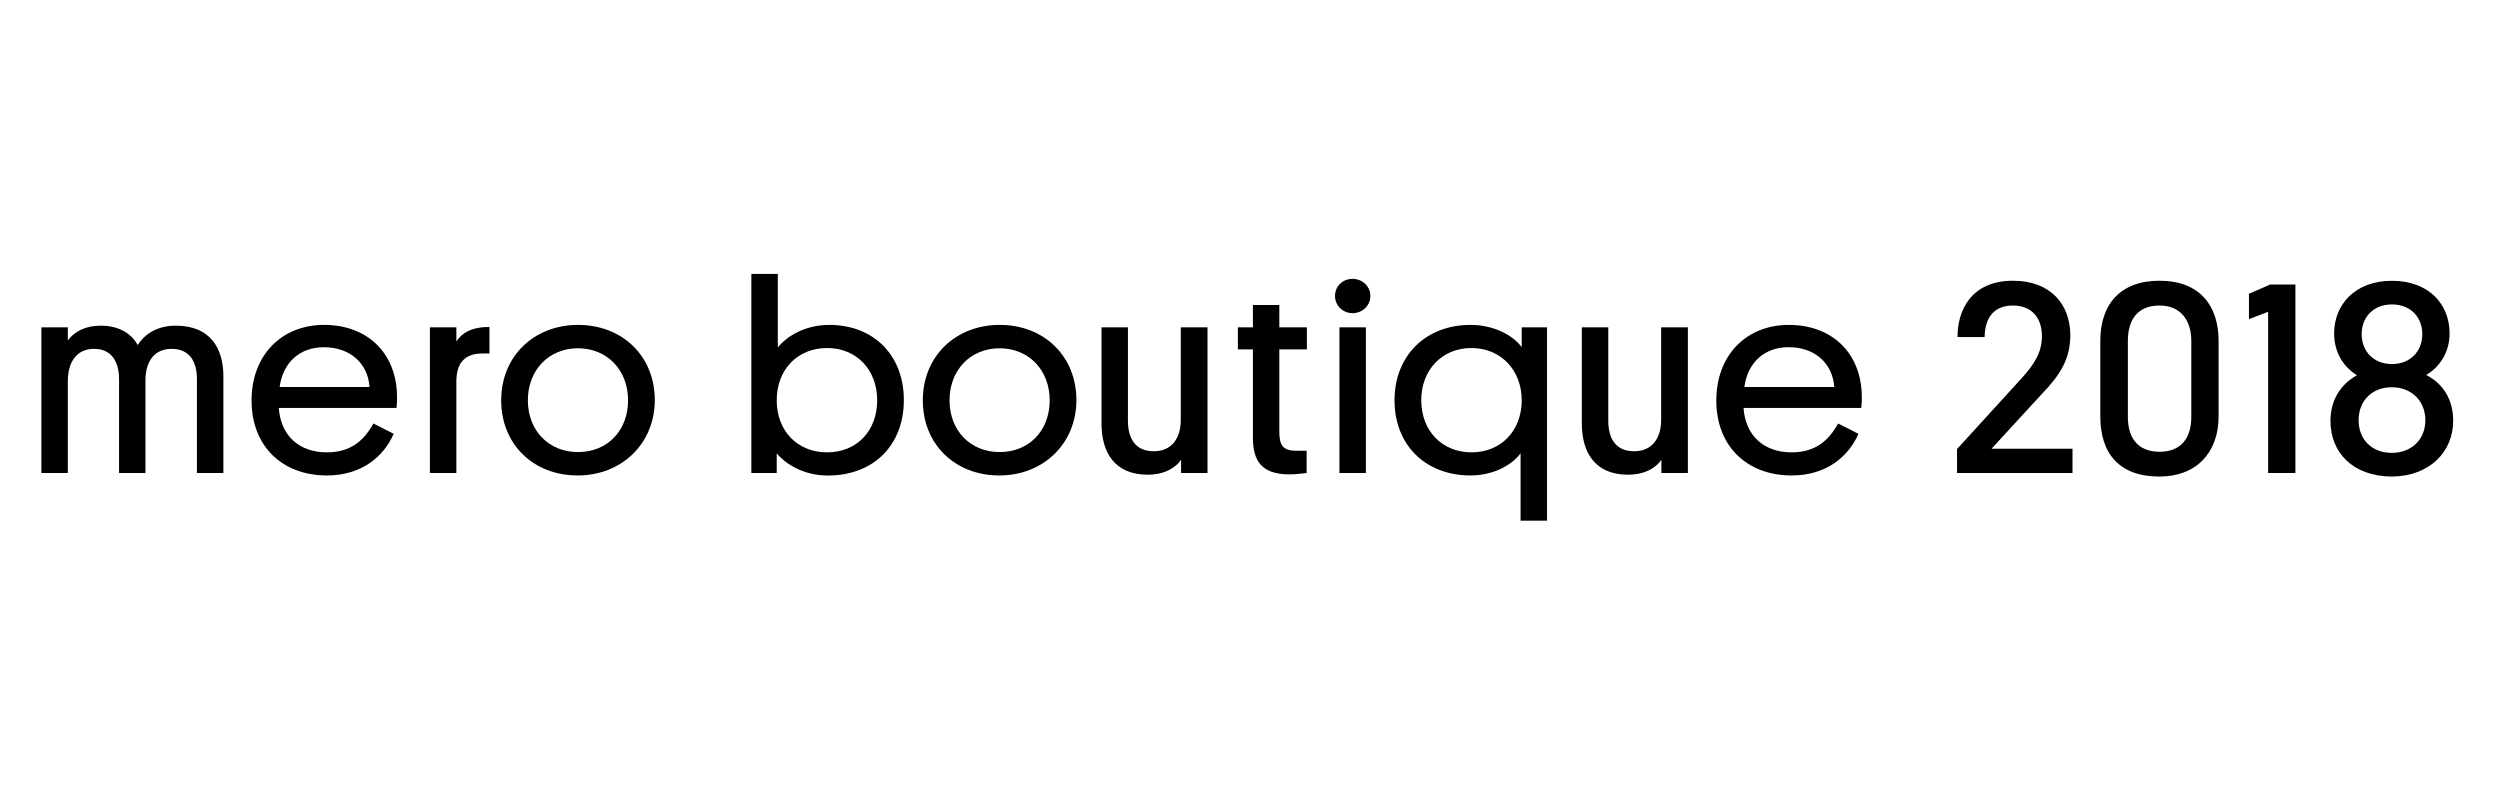 <svg xmlns="http://www.w3.org/2000/svg" xmlns:xlink="http://www.w3.org/1999/xlink" width="250" zoomAndPan="magnify" viewBox="0 0 187.5 60" height="80" preserveAspectRatio="xMidYMid meet" version="1.2"><g id="a94db41748"><path style=" stroke:none;fill-rule:nonzero;fill:#000000;fill-opacity:1;" d="M 58.254 35.477 L 56.352 35.477 L 56.352 20.547 L 58.336 20.547 L 58.336 26.062 C 58.984 25.246 60.34 24.367 62.199 24.367 C 65.516 24.367 67.789 26.637 67.789 30.004 C 67.789 33.375 65.535 35.664 62.094 35.664 C 60.152 35.664 58.84 34.703 58.254 34.008 L 58.254 35.48 Z M 62.031 33.926 C 64.285 33.926 65.789 32.293 65.789 30.023 C 65.789 27.758 64.266 26.102 62.031 26.102 C 59.797 26.102 58.254 27.734 58.254 30.023 C 58.254 32.312 59.797 33.926 62.031 33.926 Z M 62.031 33.926 "/><path style=" stroke:none;fill-rule:nonzero;fill:#000000;fill-opacity:1;" d="M 74.973 24.367 C 78.332 24.367 80.73 26.734 80.73 30.004 C 80.73 33.27 78.25 35.66 74.949 35.66 C 71.652 35.66 69.211 33.352 69.211 30.023 C 69.211 26.695 71.695 24.367 74.973 24.367 Z M 74.973 33.906 C 77.184 33.906 78.727 32.293 78.727 30.023 C 78.727 27.758 77.16 26.121 74.973 26.121 C 72.781 26.121 71.215 27.758 71.215 30.023 C 71.215 32.293 72.777 33.906 74.973 33.906 Z M 74.973 33.906 "/><path style=" stroke:none;fill-rule:nonzero;fill:#000000;fill-opacity:1;" d="M 84.594 31.535 C 84.594 32.984 85.223 33.844 86.535 33.844 C 87.852 33.844 88.559 32.906 88.559 31.473 L 88.559 24.551 L 90.562 24.551 L 90.562 35.477 L 88.582 35.477 L 88.582 34.477 C 88.246 34.988 87.453 35.602 86.074 35.602 C 83.594 35.602 82.613 33.926 82.613 31.762 L 82.613 24.551 L 84.594 24.551 Z M 84.594 31.535 "/><path style=" stroke:none;fill-rule:nonzero;fill:#000000;fill-opacity:1;" d="M 95.949 24.551 L 98.016 24.551 L 98.016 26.203 L 95.949 26.203 L 95.949 32.352 C 95.949 33.312 96.156 33.805 97.199 33.805 L 97.996 33.805 L 97.996 35.477 C 97.828 35.477 97.348 35.578 96.699 35.578 C 94.637 35.578 93.969 34.578 93.969 32.844 L 93.969 26.207 L 92.84 26.207 L 92.84 24.551 L 93.969 24.551 L 93.969 22.875 L 95.949 22.875 Z M 95.949 24.551 "/><path style=" stroke:none;fill-rule:nonzero;fill:#000000;fill-opacity:1;" d="M 100.125 22.199 C 100.125 21.465 100.711 20.914 101.441 20.914 C 102.168 20.914 102.777 21.465 102.777 22.199 C 102.777 22.934 102.168 23.488 101.441 23.488 C 100.711 23.488 100.125 22.914 100.125 22.199 Z M 102.441 35.477 L 100.457 35.477 L 100.457 24.551 L 102.441 24.551 Z M 102.441 35.477 "/><path style=" stroke:none;fill-rule:nonzero;fill:#000000;fill-opacity:1;" d="M 114.047 33.988 C 113.543 34.723 112.168 35.66 110.289 35.66 C 106.93 35.66 104.59 33.395 104.59 30.023 C 104.59 26.652 106.949 24.367 110.289 24.367 C 111.957 24.367 113.418 25.082 114.129 26.039 L 114.129 24.551 L 116.027 24.551 L 116.027 39.051 L 114.043 39.051 L 114.043 33.988 Z M 110.371 33.926 C 112.582 33.926 114.129 32.293 114.129 30.023 C 114.129 27.758 112.562 26.102 110.352 26.102 C 108.137 26.102 106.594 27.758 106.594 30.023 C 106.594 32.293 108.137 33.926 110.371 33.926 Z M 110.371 33.926 "/><path style=" stroke:none;fill-rule:nonzero;fill:#000000;fill-opacity:1;" d="M 120.621 31.535 C 120.621 32.984 121.246 33.844 122.562 33.844 C 123.879 33.844 124.586 32.906 124.586 31.473 L 124.586 24.551 L 126.59 24.551 L 126.59 35.477 L 124.605 35.477 L 124.605 34.477 C 124.273 34.988 123.48 35.602 122.102 35.602 C 119.617 35.602 118.637 33.926 118.637 31.762 L 118.637 24.551 L 120.621 24.551 Z M 120.621 31.535 "/><path style=" stroke:none;fill-rule:nonzero;fill:#000000;fill-opacity:1;" d="M 130.766 30.598 C 130.91 32.66 132.27 33.926 134.375 33.926 C 136.148 33.926 137.152 33.047 137.859 31.762 L 139.383 32.535 C 138.656 34.211 137.008 35.66 134.375 35.66 C 131.016 35.66 128.723 33.457 128.723 30.043 C 128.723 26.633 130.977 24.367 134.168 24.367 C 137.359 24.367 139.594 26.43 139.637 29.719 C 139.637 29.922 139.637 30.27 139.594 30.594 L 130.766 30.594 Z M 130.828 29.023 L 137.57 29.023 C 137.445 27.227 136.09 26.039 134.145 26.039 C 132.332 26.039 131.078 27.184 130.828 29.023 Z M 130.828 29.023 "/><path style=" stroke:none;fill-rule:nonzero;fill:#000000;fill-opacity:1;" d="M 146.777 35.477 L 146.777 33.68 L 151.641 28.348 C 152.602 27.285 153.145 26.387 153.145 25.223 C 153.145 23.875 152.414 22.914 150.973 22.914 C 149.219 22.914 148.863 24.262 148.844 25.281 L 146.816 25.281 C 146.797 23.344 147.797 21.055 150.973 21.055 C 153.812 21.055 155.273 22.852 155.273 25.141 C 155.273 26.898 154.52 28.102 153.246 29.43 L 149.363 33.656 L 155.438 33.656 L 155.438 35.477 Z M 146.777 35.477 "/><path style=" stroke:none;fill-rule:nonzero;fill:#000000;fill-opacity:1;" d="M 166.395 31.23 C 166.395 33.926 164.746 35.742 161.949 35.742 C 158.922 35.742 157.523 33.984 157.523 31.23 L 157.523 25.57 C 157.523 22.852 158.984 21.055 161.969 21.055 C 164.953 21.055 166.395 22.895 166.395 25.57 Z M 161.969 22.914 C 160.301 22.914 159.59 23.996 159.59 25.57 L 159.59 31.27 C 159.59 32.801 160.301 33.883 161.969 33.883 C 163.637 33.883 164.348 32.781 164.348 31.27 L 164.348 25.57 C 164.348 24.039 163.555 22.914 161.969 22.914 Z M 161.969 22.914 "/><path style=" stroke:none;fill-rule:nonzero;fill:#000000;fill-opacity:1;" d="M 172.156 35.477 L 170.109 35.477 L 170.109 23.383 L 168.672 23.934 L 168.672 22.035 L 170.258 21.34 L 172.156 21.34 Z M 172.156 35.477 "/><path style=" stroke:none;fill-rule:nonzero;fill:#000000;fill-opacity:1;" d="M 179.398 21.059 C 182.176 21.059 183.719 22.832 183.719 25 C 183.719 26.449 182.965 27.531 181.965 28.125 C 183.195 28.758 183.988 29.902 183.988 31.574 C 183.988 33.863 182.234 35.723 179.379 35.742 C 176.453 35.723 174.785 33.926 174.785 31.574 C 174.785 29.922 175.621 28.777 176.77 28.145 C 175.789 27.531 175.059 26.469 175.059 25 C 175.059 22.875 176.602 21.059 179.398 21.059 Z M 179.379 33.965 C 180.879 33.965 181.902 32.945 181.902 31.516 C 181.902 30.086 180.879 29.043 179.379 29.043 C 177.875 29.043 176.895 30.086 176.895 31.516 C 176.895 32.945 177.875 33.965 179.379 33.965 Z M 179.398 27.305 C 180.754 27.305 181.672 26.367 181.672 25.059 C 181.672 23.754 180.754 22.832 179.398 22.832 C 178.043 22.832 177.125 23.75 177.125 25.059 C 177.125 26.367 178.043 27.305 179.398 27.305 Z M 179.398 27.305 "/><path style=" stroke:none;fill-rule:nonzero;fill:#000000;fill-opacity:1;" d="M 10.91 35.477 L 8.93 35.477 L 8.93 28.473 C 8.93 27.062 8.324 26.164 7.051 26.164 C 5.777 26.164 5.086 27.121 5.086 28.594 L 5.086 35.477 L 3.105 35.477 L 3.105 24.551 L 5.086 24.551 L 5.086 25.531 C 5.441 25.059 6.172 24.426 7.57 24.426 C 8.973 24.426 9.887 25.062 10.324 25.875 C 10.828 25.102 11.727 24.426 13.184 24.426 C 15.773 24.426 16.754 26.121 16.754 28.227 L 16.754 35.477 L 14.77 35.477 L 14.77 28.453 C 14.77 27.043 14.164 26.164 12.871 26.164 C 11.578 26.164 10.93 27.102 10.91 28.453 Z M 10.91 35.477 "/><path style=" stroke:none;fill-rule:nonzero;fill:#000000;fill-opacity:1;" d="M 20.91 30.598 C 21.055 32.66 22.414 33.926 24.52 33.926 C 26.297 33.926 27.297 33.047 28.004 31.762 L 29.527 32.535 C 28.797 34.211 27.148 35.66 24.52 35.66 C 21.16 35.66 18.867 33.457 18.867 30.043 C 18.867 26.633 21.121 24.367 24.312 24.367 C 27.504 24.367 29.738 26.43 29.777 29.719 C 29.777 29.922 29.777 30.27 29.738 30.594 L 20.91 30.594 Z M 20.973 29.023 L 27.715 29.023 C 27.59 27.227 26.234 26.043 24.293 26.043 C 22.477 26.043 21.223 27.184 20.973 29.023 Z M 20.973 29.023 "/><path style=" stroke:none;fill-rule:nonzero;fill:#000000;fill-opacity:1;" d="M 36.711 26.512 L 36.168 26.512 C 34.812 26.512 34.227 27.285 34.227 28.613 L 34.227 35.477 L 32.242 35.477 L 32.242 24.551 L 34.227 24.551 L 34.227 25.609 C 34.621 24.996 35.355 24.508 36.711 24.527 Z M 36.711 26.512 "/><path style=" stroke:none;fill-rule:nonzero;fill:#000000;fill-opacity:1;" d="M 43.348 24.367 C 46.707 24.367 49.109 26.734 49.109 30.004 C 49.109 33.27 46.625 35.66 43.328 35.66 C 40.027 35.66 37.59 33.352 37.59 30.023 C 37.59 26.695 40.07 24.367 43.352 24.367 Z M 43.348 33.906 C 45.559 33.906 47.105 32.293 47.105 30.023 C 47.105 27.758 45.539 26.121 43.348 26.121 C 41.156 26.121 39.59 27.758 39.59 30.023 C 39.59 32.293 41.156 33.906 43.348 33.906 Z M 43.348 33.906 "/></g></svg>